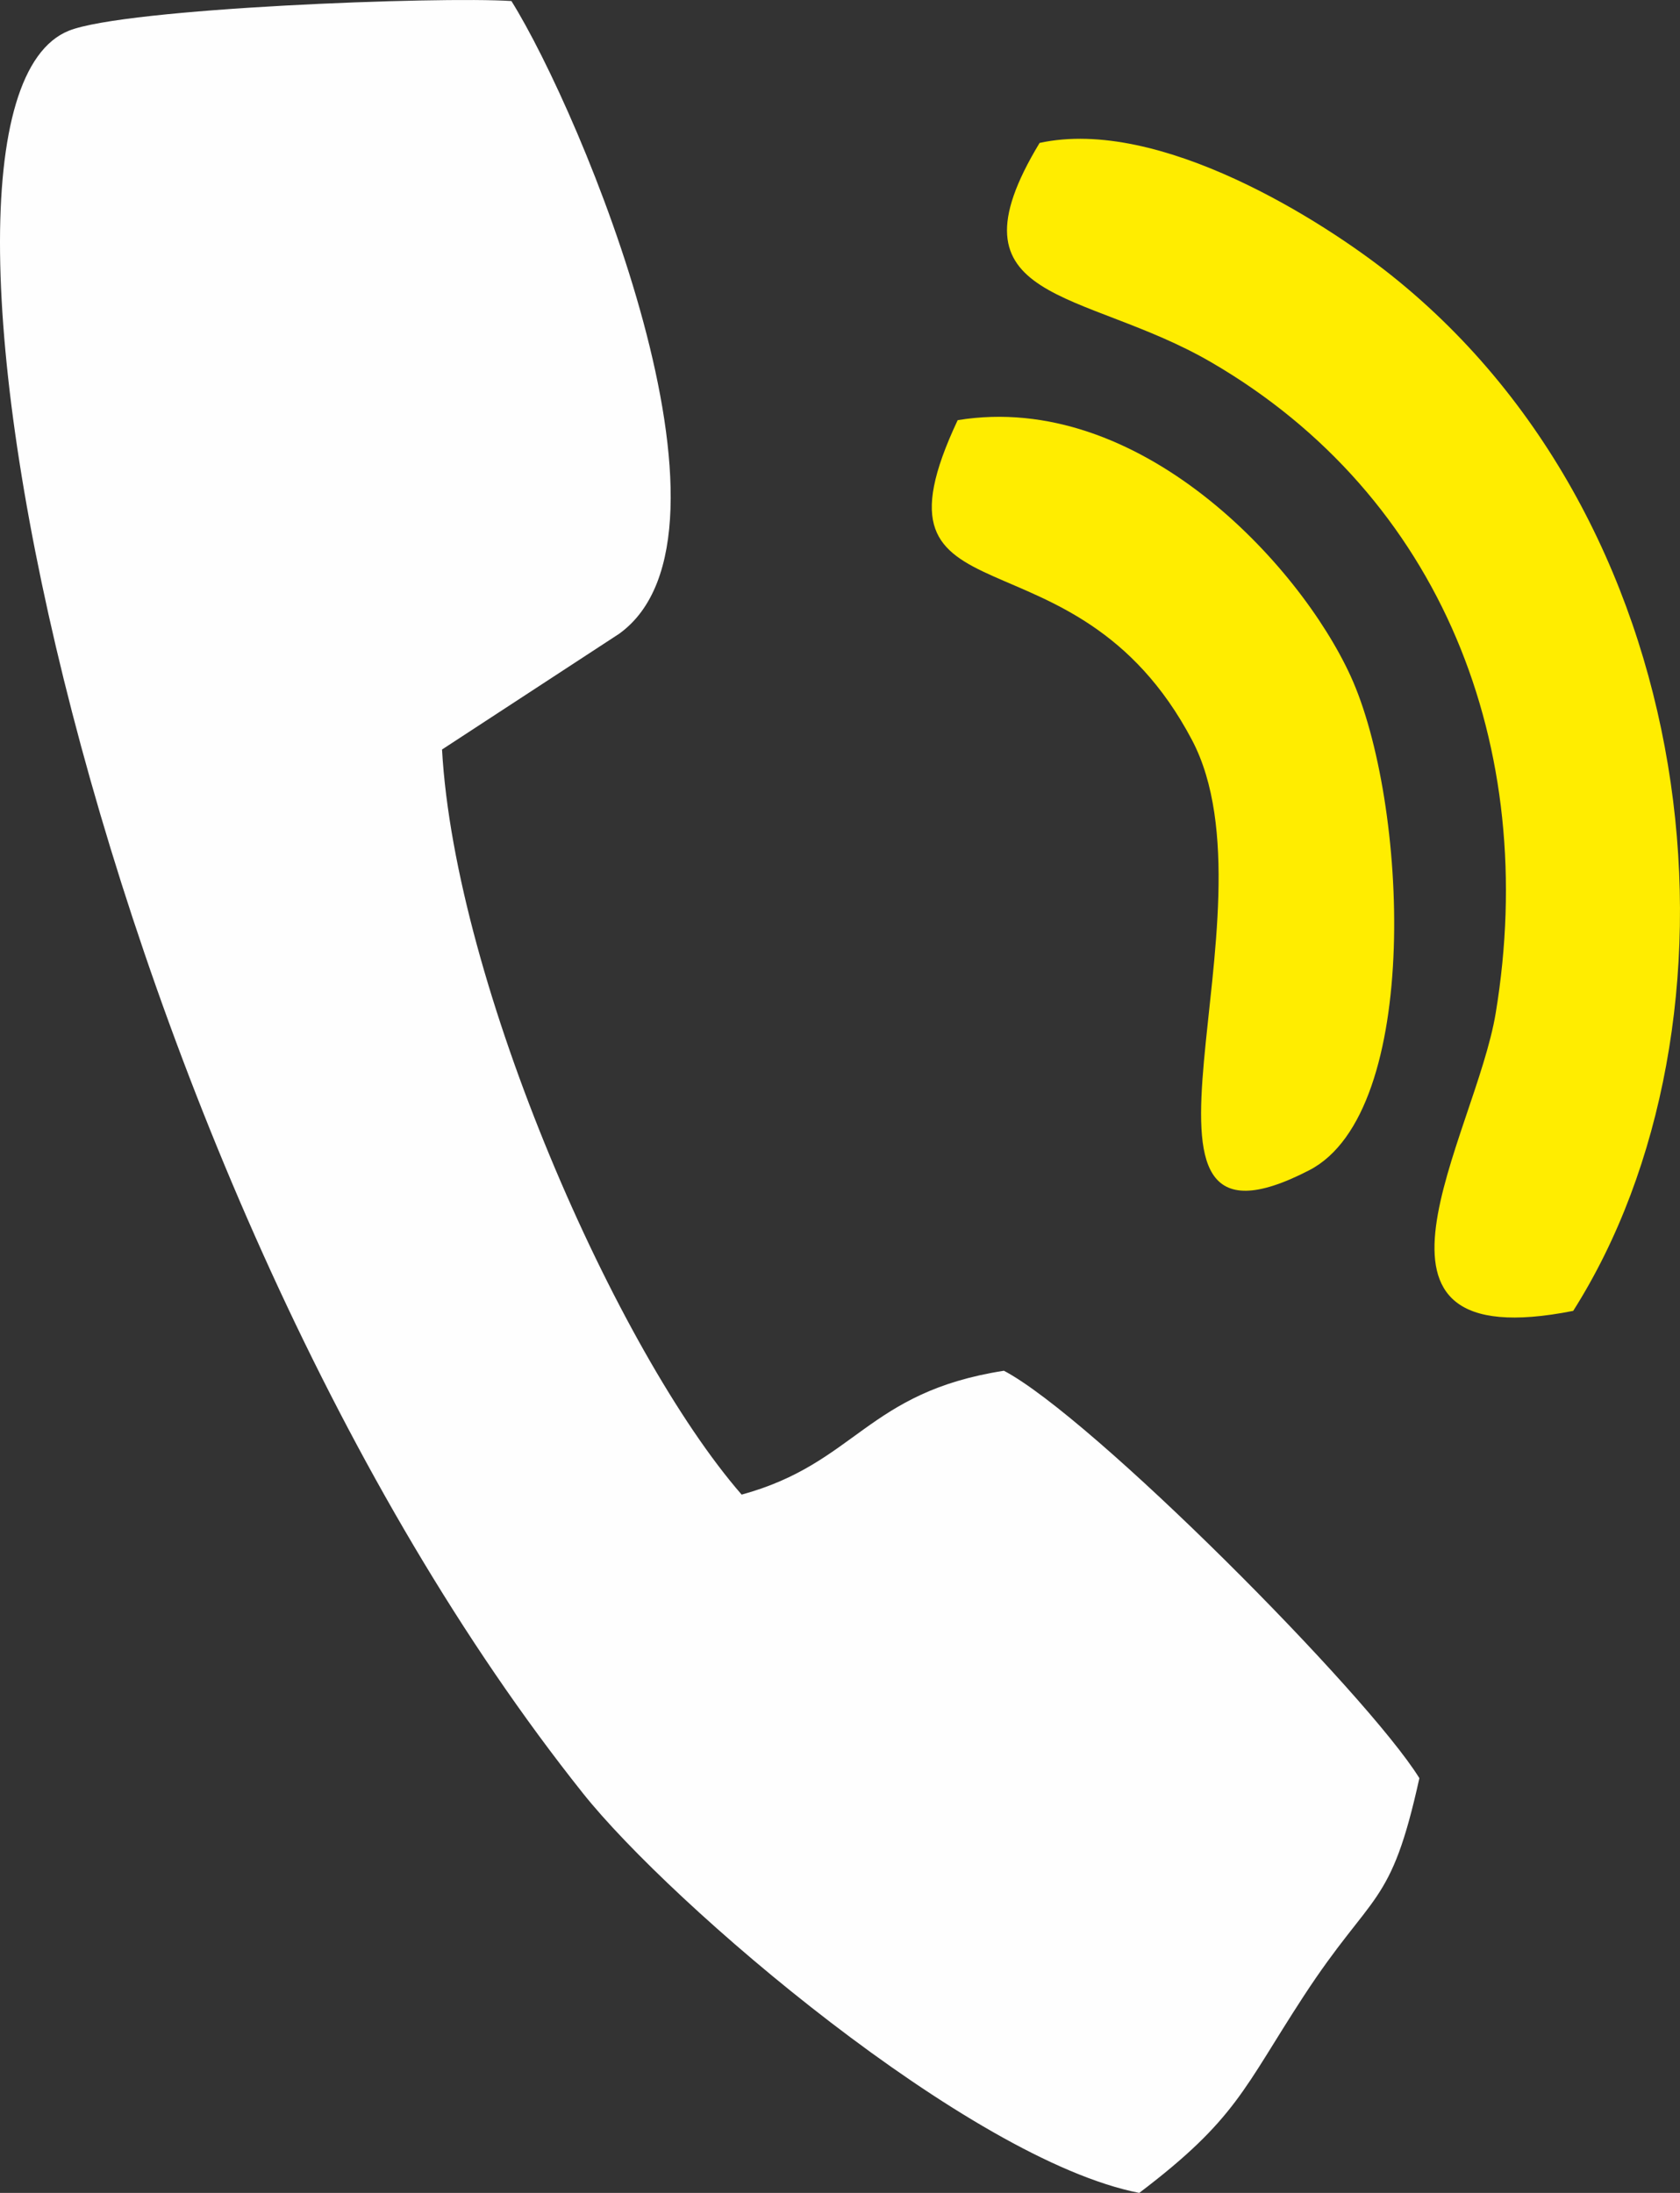 <?xml version="1.0" encoding="UTF-8"?> <!-- Creator: CorelDRAW X7 --> <svg xmlns="http://www.w3.org/2000/svg" xmlns:xlink="http://www.w3.org/1999/xlink" xml:space="preserve" width="100%" height="100%" shape-rendering="geometricPrecision" text-rendering="geometricPrecision" image-rendering="optimizeQuality" fill-rule="evenodd" clip-rule="evenodd" viewBox="0 0 218968 285785"><rect x="0" y="0" width="218968" height="285785" fill="#333333" stroke="none"/> <g id="Слой_x0020_1">  <path fill="#FEFEFE" d="M75979 233703c11547,14496 50359,47754 72507,52082 12688,-9616 13593,-13628 21409,-25607 9067,-13895 11354,-11407 15103,-28444 -6764,-10947 -42645,-47035 -54150,-53095 -17922,2789 -19228,12054 -34184,16143 -16243,-18661 -37335,-66470 -39051,-97104l23082 -15081c18030,-12954 -4918,-67862 -14038,-82462 -9385,-615 -50291,915 -57679,3867 -25015,9994 3809,150359 67001,229701z"></path> <path fill="#FFED00" d="M205050 170836c23531,-37111 18241,-101478 -23680,-134934 -8900,-7103 -30245,-20686 -45870,-17276 -12745,21069 5666,18868 22390,28599 29968,17436 42786,50110 37059,84797 -2666,16149 -21469,45058 10101,38814z"></path> <path fill="#FFED00" d="M124822 54756c-13103,27846 15123,12436 30541,41686 11836,22452 -12784,70549 15275,56069 14734,-7603 12866,-48094 5397,-64412 -6685,-14605 -27600,-37199 -51213,-33343z"></path> </g> </svg> 
